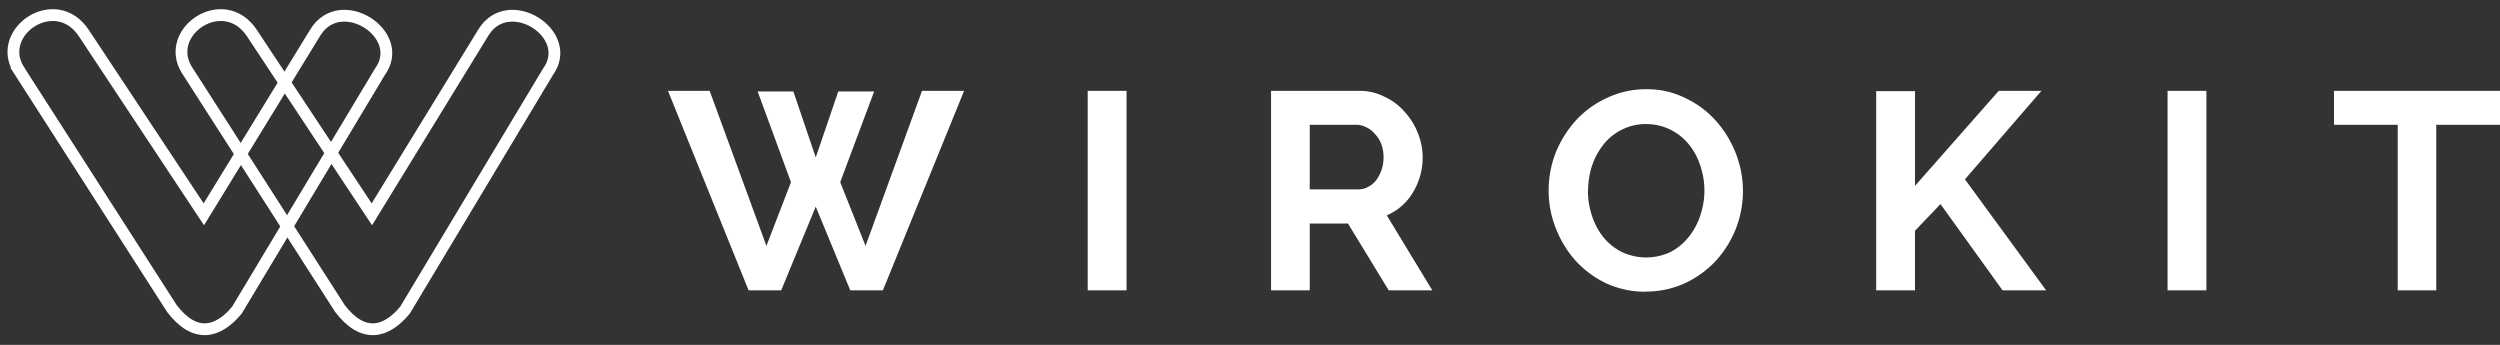 <?xml version="1.0" encoding="UTF-8"?>
<svg xmlns="http://www.w3.org/2000/svg" xmlns:xlink="http://www.w3.org/1999/xlink" width="322.506" height="44.491" viewBox="0 0 322.506 44.491">
  <rect x="0" y="0" width="322.506" height="44.491" fill="#333333" stroke="none"/>
  <defs>
    <clipPath id="clip-path">
      <rect id="Rectangle_2" data-name="Rectangle 2" width="73.246" height="44.491" fill="none"></rect>
    </clipPath>
    <clipPath id="clip-path-2">
      <rect id="Rectangle_5" data-name="Rectangle 5" width="236.335" height="26.289" transform="translate(0)" fill="none"></rect>
    </clipPath>
  </defs>
  <g id="Wirokit-logo-valkoinen-vaaka" transform="translate(-10.43 -8.98)">
    <g id="Group_1" data-name="Group 1" transform="translate(10.43 8.98)" clip-path="url(#clip-path)">
      <path id="Path_1" data-name="Path 1" d="M12.034,17.076l19.75,30.782c2.983,3.9,5.965,3.136,8.393.191L58.609,17.325c3.537-4.837-5.028-10.363-8.3-5.124L35.9,35.7,20.428,12.334c-3.633-5.506-11.472-.191-8.393,4.742Z" transform="translate(-9.606 -8.052)" fill="none" stroke="#fff" stroke-linecap="round" stroke-width="1.52"></path>
      <path id="Path_2" data-name="Path 2" d="M23.374,17.076l19.75,30.782c2.983,3.9,5.965,3.136,8.393.191L69.949,17.325c3.537-4.837-5.028-10.363-8.3-5.124L47.235,35.7,31.768,12.334C28.135,6.828,20.3,12.143,23.374,17.076Z" transform="translate(0.735 -8.052)" fill="none" stroke="#fff" stroke-linecap="round" stroke-width="1.52"></path>
      <path id="Path_3" data-name="Path 3" d="M17.507,48.5h4.7a1.831,1.831,0,0,0,.956-.249,2.343,2.343,0,0,0,.784-.65,3.505,3.505,0,0,0,.516-.994,3.889,3.889,0,0,0-.019-2.466,3.1,3.1,0,0,0-.593-.975,2.323,2.323,0,0,0-.841-.65,2.156,2.156,0,0,0-.956-.249H17.526V48.52ZM13.74,58.251V38.96h8.527a5.247,5.247,0,0,1,2.447.574,5.722,5.722,0,0,1,1.95,1.472,6.709,6.709,0,0,1,1.281,2.065,6.16,6.16,0,0,1,.459,2.313,6.46,6.46,0,0,1-.956,3.422,5.226,5.226,0,0,1-2.524,2.2l4.4,7.246H25.116l-3.939-6.462h-3.69v6.462H13.74Z" transform="translate(-7.411 18.36)" fill="#fff"></path>
      <path id="Path_4" data-name="Path 4" d="M31.586,48.679a7.75,7.75,0,0,0,.382,2.409,6.272,6.272,0,0,0,1.09,2.065,5.8,5.8,0,0,0,1.759,1.434,5.169,5.169,0,0,0,2.39.535,5.115,5.115,0,0,0,2.39-.535A5.342,5.342,0,0,0,41.356,53.1a5.955,5.955,0,0,0,1.09-2.065,7.784,7.784,0,0,0,.382-2.371,7.606,7.606,0,0,0-.4-2.428,6.311,6.311,0,0,0-1.109-2.065,5.1,5.1,0,0,0-1.759-1.415,4.943,4.943,0,0,0-2.333-.554,5.169,5.169,0,0,0-2.428.574,5.074,5.074,0,0,0-1.759,1.472,6.272,6.272,0,0,0-1.09,2.065,8.108,8.108,0,0,0-.344,2.333m5.583,9.827a8.855,8.855,0,0,1-3.862-.822,9.981,9.981,0,0,1-2.964-2.2,9.776,9.776,0,0,1-1.893-3.155,10.328,10.328,0,0,1-.669-3.614,9.888,9.888,0,0,1,.707-3.69A10.669,10.669,0,0,1,30.5,41.854a9.44,9.44,0,0,1,3.021-2.141A8.978,8.978,0,0,1,37.3,38.89a8.484,8.484,0,0,1,3.8.86,9.062,9.062,0,0,1,2.964,2.237,10.177,10.177,0,0,1,1.912,3.155,9.836,9.836,0,0,1,.688,3.594,9.675,9.675,0,0,1-.707,3.69,10.373,10.373,0,0,1-1.95,3.1,9.666,9.666,0,0,1-2.983,2.141,9.188,9.188,0,0,1-3.786.784" transform="translate(5.41 18.296)" fill="#fff"></path>
      <path id="Path_5" data-name="Path 5" d="M44.37,58.251V39h3.747v9.158l8.107-9.2h4.13l-7.4,8.565,7.858,10.726H56.606l-6-8.336L48.117,52.5v5.755Z" transform="translate(20.521 18.36)" fill="#fff"></path>
      <rect id="Rectangle_1" data-name="Rectangle 1" width="3.747" height="19.291" transform="translate(93.073 57.32)" fill="#fff"></rect>
      <path id="Path_6" data-name="Path 6" d="M83.6,42.249H77.425v16H73.7v-16H67.54V38.96H83.6Z" transform="translate(41.651 18.36)" fill="#fff"></path>
    </g>
    <path id="Path_7" data-name="Path 7" d="M88.271,15.11l-7.284,20-3.269-8.221,4.378-11.7H77.468l-2.906,8.508-2.887-8.508H67.067l4.3,11.7L68.2,35.109l-7.323-20H55.5L65.9,40.845h4.206l4.455-10.8,4.455,10.8h4.206L93.7,15.11Z" transform="translate(41.101 5.59)" fill="#fff"></path>
    <rect id="Rectangle_3" data-name="Rectangle 3" width="5.009" height="25.735" transform="translate(150.747 20.7)" fill="#fff"></rect>
    <g id="Group_2" data-name="Group 2" transform="translate(96.601 20.318)" clip-path="url(#clip-path-2)">
      <path id="Path_8" data-name="Path 8" d="M101.189,27.824h6.271a2.582,2.582,0,0,0,1.262-.325,3.317,3.317,0,0,0,1.052-.879,4.913,4.913,0,0,0,.688-1.338,5.072,5.072,0,0,0,.249-1.625,4.752,4.752,0,0,0-.287-1.663,3.919,3.919,0,0,0-.8-1.3,3.345,3.345,0,0,0-1.128-.879,2.754,2.754,0,0,0-1.262-.325h-6.042ZM96.2,40.845V15.11h11.376a6.981,6.981,0,0,1,3.269.765,7.76,7.76,0,0,1,2.6,1.95,8.867,8.867,0,0,1,1.7,2.753,8.332,8.332,0,0,1,.612,3.078,8.609,8.609,0,0,1-1.262,4.57,7.182,7.182,0,0,1-3.365,2.944L117,40.845H111.38l-5.258-8.623h-4.933v8.623H96.18Z" transform="translate(-18.402 -14.728)" fill="#fff"></path>
      <path id="Path_9" data-name="Path 9" d="M119.987,28.078a10.294,10.294,0,0,0,.516,3.231,9.02,9.02,0,0,0,1.453,2.753,7.351,7.351,0,0,0,2.352,1.912,7.379,7.379,0,0,0,6.386,0,7.414,7.414,0,0,0,2.352-1.988,8.647,8.647,0,0,0,1.453-2.753,9.958,9.958,0,0,0-.019-6.386,8.346,8.346,0,0,0-1.491-2.753,7.052,7.052,0,0,0-5.468-2.6,6.773,6.773,0,0,0-3.231.765,6.847,6.847,0,0,0-2.352,1.95,9.021,9.021,0,0,0-1.453,2.753,10.711,10.711,0,0,0-.478,3.116m7.457,13.039a11.919,11.919,0,0,1-5.143-1.09,12.9,12.9,0,0,1-3.958-2.944,13.826,13.826,0,0,1-2.543-4.206,13.124,13.124,0,0,1-.9-4.818,13.371,13.371,0,0,1,.937-4.933,14.045,14.045,0,0,1,2.638-4.168,12.625,12.625,0,0,1,4.015-2.868A11.711,11.711,0,0,1,127.539,15a11.032,11.032,0,0,1,5.067,1.166,12.223,12.223,0,0,1,3.939,2.964,13.826,13.826,0,0,1,2.543,4.206,13.309,13.309,0,0,1-.038,9.713,13.614,13.614,0,0,1-2.6,4.13,12.932,12.932,0,0,1-4,2.868,11.972,11.972,0,0,1-5.028,1.052" transform="translate(-1.313 -14.828)" fill="#fff"></path>
      <path id="Path_10" data-name="Path 10" d="M137.02,40.845v-25.7h5.009V27.366l10.8-12.256h5.506l-9.866,11.414,10.477,14.32h-5.621l-8.011-11.127-3.289,3.441v7.686Z" transform="translate(18.841 -14.728)" fill="#fff"></path>
      <rect id="Rectangle_4" data-name="Rectangle 4" width="5.009" height="25.735" transform="translate(193.45 0.382)" fill="#fff"></rect>
      <path id="Path_11" data-name="Path 11" d="M189.324,19.488H181.1V40.845h-4.971V19.488H167.91V15.11h21.414Z" transform="translate(47.011 -14.728)" fill="#fff"></path>
    </g>
  </g>
</svg>
